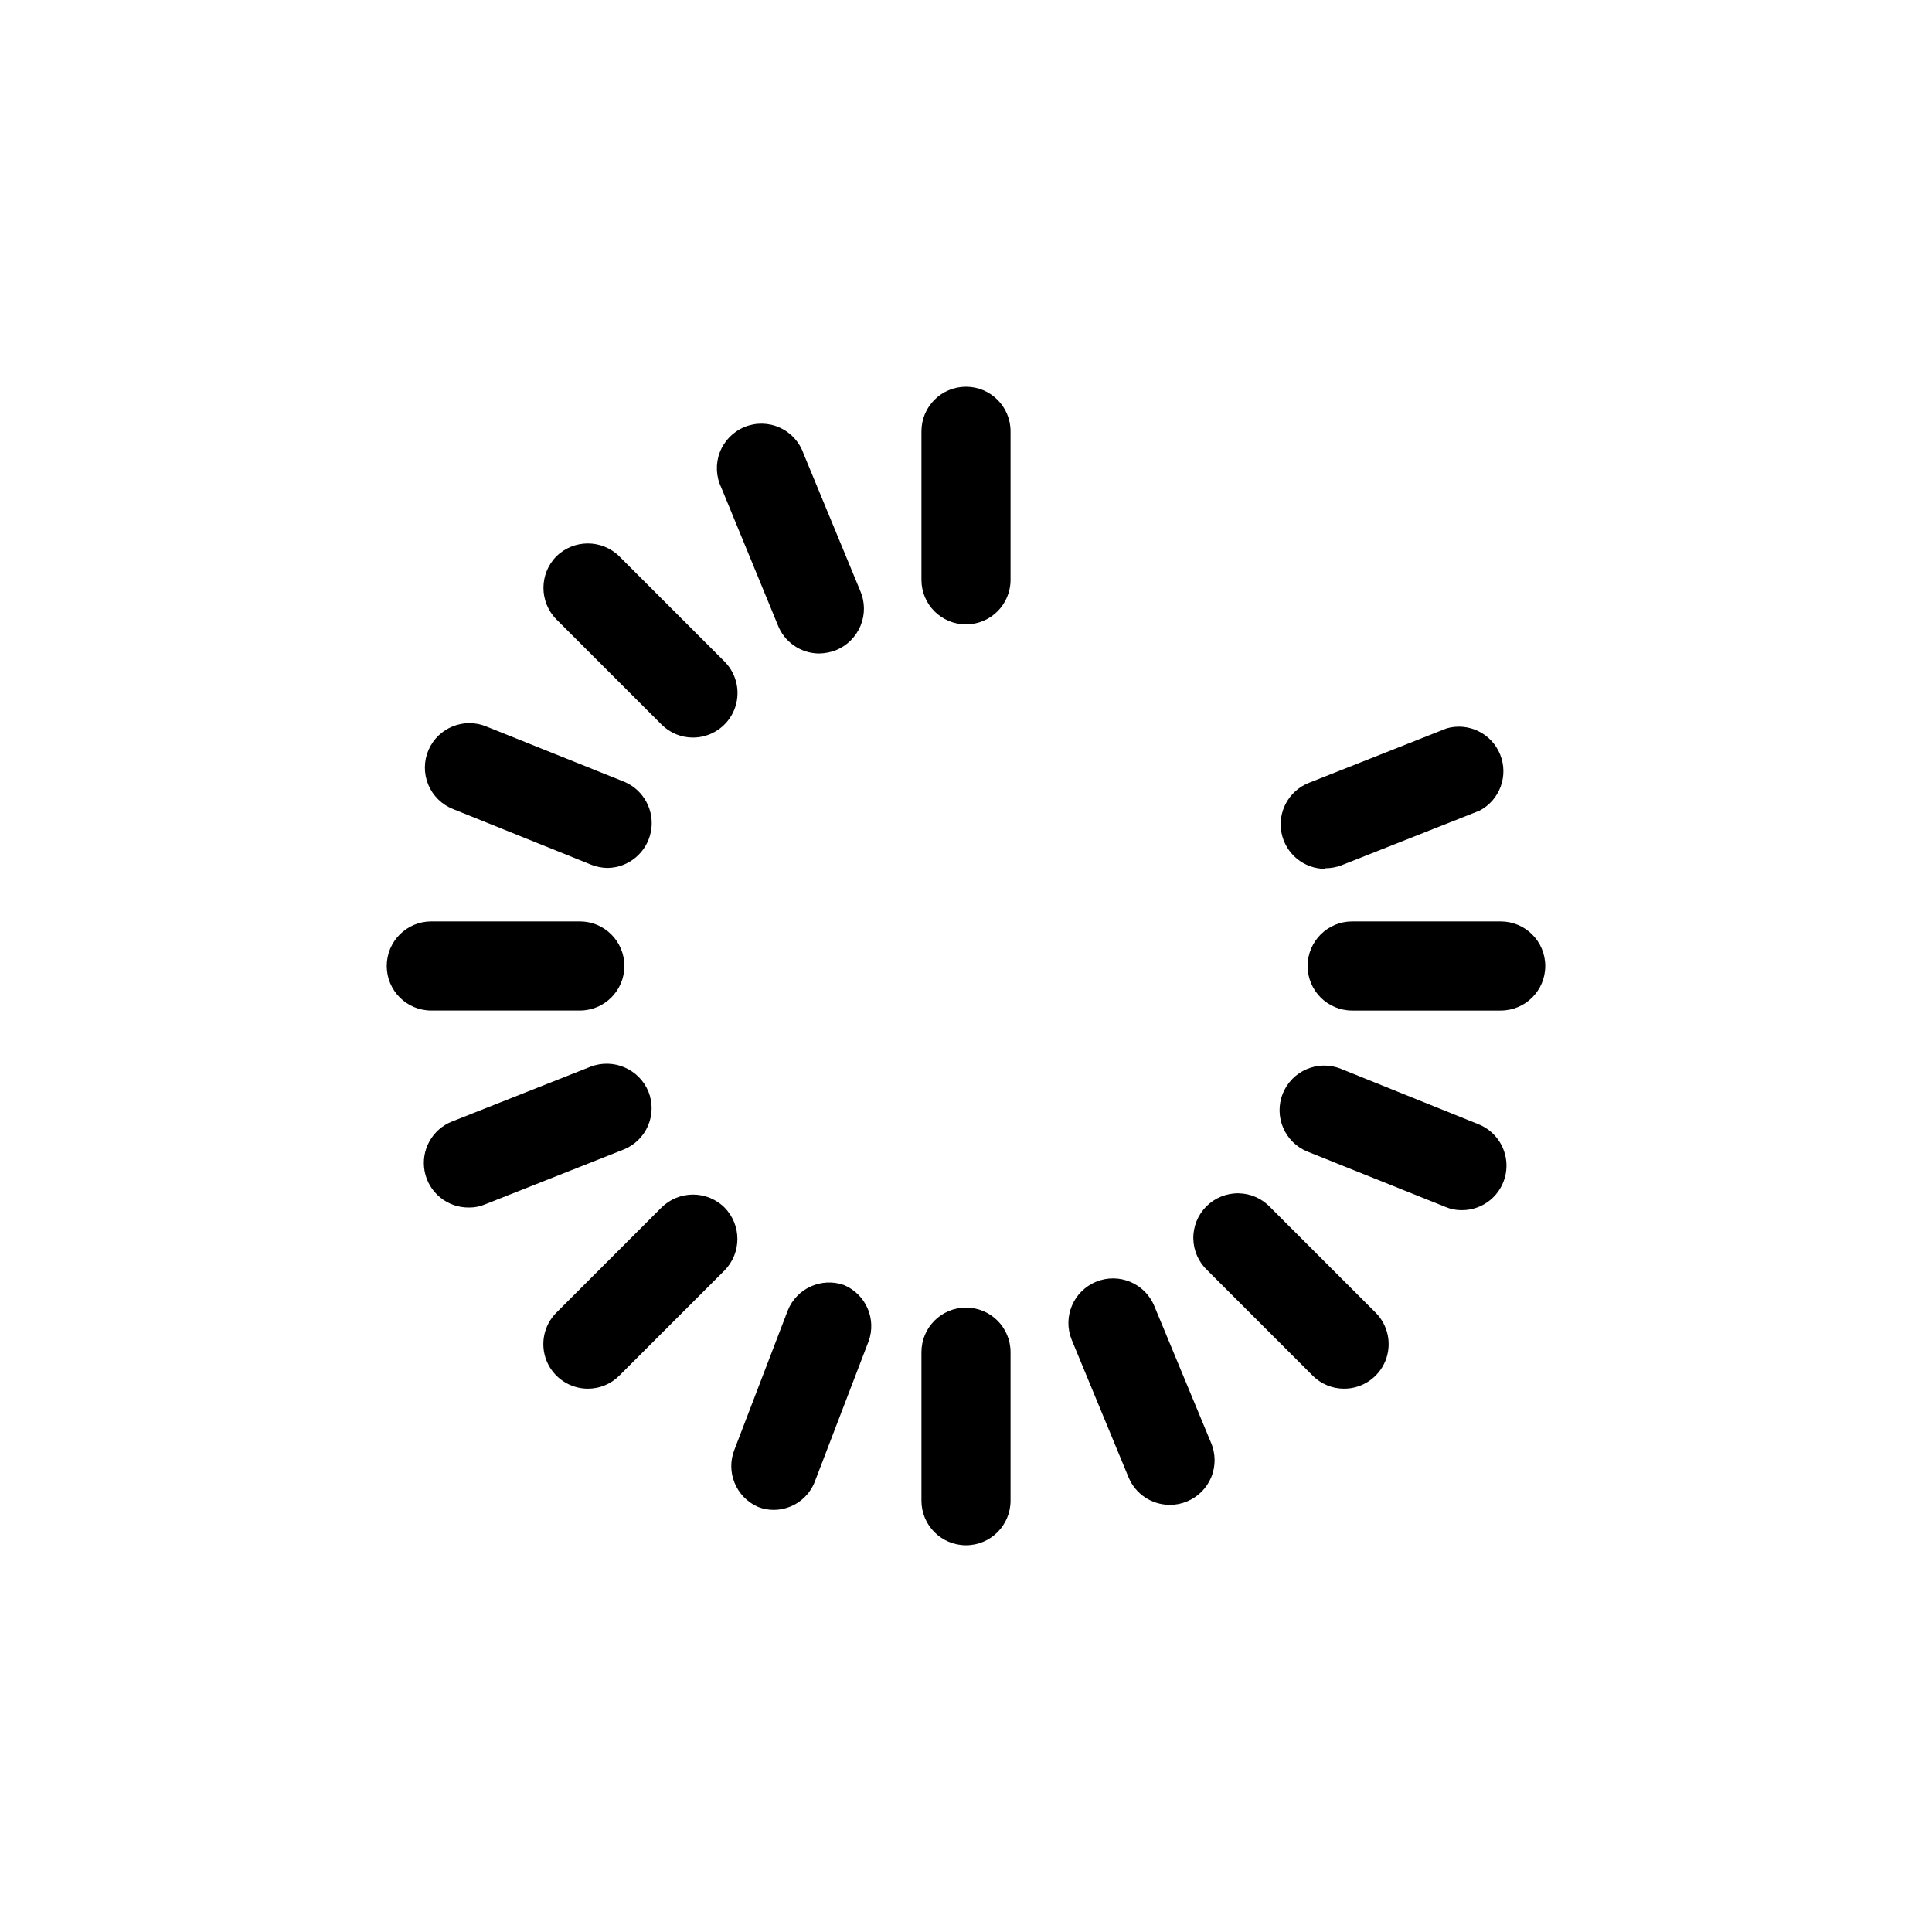 <?xml version="1.0" encoding="UTF-8"?>
<!-- Uploaded to: ICON Repo, www.svgrepo.com, Generator: ICON Repo Mixer Tools -->
<svg fill="#000000" width="800px" height="800px" version="1.1" viewBox="144 144 512 512" xmlns="http://www.w3.org/2000/svg">
 <g>
  <path d="m297.66 411.8c6.519 0 11.805-5.285 11.805-11.805 0-6.523-5.285-11.809-11.805-11.809h-39.363c-6.519 0-11.809 5.285-11.809 11.809 0 6.519 5.289 11.805 11.809 11.805z"/>
  <path d="m541.7 388.19h-39.359c-6.523 0-11.809 5.285-11.809 11.809 0 6.519 5.285 11.805 11.809 11.805h39.359c6.519 0 11.809-5.285 11.809-11.805 0-6.523-5.289-11.809-11.809-11.809z"/>
  <path d="m400 246.49c-6.523 0-11.809 5.289-11.809 11.809v39.363c0 6.519 5.285 11.805 11.809 11.805 6.519 0 11.805-5.285 11.805-11.805v-39.363c0-6.519-5.285-11.809-11.805-11.809z"/>
  <path d="m400 490.53c-6.523 0-11.809 5.285-11.809 11.809v39.359c0 6.519 5.285 11.809 11.809 11.809 6.519 0 11.805-5.289 11.805-11.809v-39.359c0-6.523-5.285-11.809-11.805-11.809z"/>
  <path d="m291.44 291.44c-4.559 4.629-4.559 12.062 0 16.691l27.867 27.867c2.211 2.223 5.215 3.469 8.348 3.461 4.769-0.004 9.07-2.879 10.898-7.289 1.824-4.41 0.816-9.484-2.555-12.863l-27.867-27.867c-4.629-4.559-12.062-4.559-16.691 0z"/>
  <path d="m480.69 464c-2.184-2.348-5.227-3.703-8.43-3.758-3.203-0.059-6.293 1.191-8.559 3.457s-3.516 5.356-3.457 8.559c0.055 3.203 1.41 6.246 3.758 8.43l27.867 27.867h-0.004c2.211 2.223 5.215 3.469 8.348 3.461 4.769-0.004 9.07-2.879 10.898-7.289 1.824-4.41 0.816-9.484-2.555-12.863z"/>
  <path d="m336 464c-4.629-4.562-12.062-4.562-16.691 0l-27.867 27.867v-0.004c-3.371 3.379-4.379 8.453-2.555 12.863 1.828 4.41 6.129 7.285 10.902 7.289 3.133 0.008 6.137-1.238 8.344-3.461l27.867-27.867c4.559-4.629 4.559-12.062 0-16.688z"/>
  <path d="m495.17 374.1c1.48 0.008 2.945-0.258 4.328-0.785l36.605-14.484c5.356-2.816 7.719-9.227 5.465-14.844-2.25-5.617-8.383-8.625-14.203-6.961l-36.605 14.484c-5.231 2.121-8.227 7.648-7.152 13.188 1.074 5.539 5.918 9.547 11.562 9.562z"/>
  <path d="m315.85 433.3c-2.477-6.004-9.289-8.938-15.352-6.613l-36.605 14.484c-5.34 2.055-8.441 7.644-7.356 13.262 1.082 5.621 6.043 9.652 11.766 9.57 1.488 0.016 2.961-0.277 4.328-0.867l36.605-14.484c2.914-1.156 5.25-3.426 6.488-6.305 1.242-2.879 1.285-6.133 0.125-9.047z"/>
  <path d="m535.87 441.96-36.527-14.719v-0.004c-6.066-2.434-12.957 0.508-15.391 6.574s0.508 12.957 6.574 15.391l36.527 14.641c1.391 0.598 2.891 0.895 4.406 0.867 5.644-0.016 10.488-4.019 11.562-9.562 1.074-5.539-1.922-11.066-7.152-13.188z"/>
  <path d="m257.59 342.69c-1.293 2.945-1.324 6.293-0.09 9.266 1.23 2.969 3.625 5.309 6.625 6.477l36.527 14.719-0.004 0.004c1.406 0.559 2.898 0.852 4.41 0.863 5.609-0.105 10.375-4.121 11.441-9.629 1.062-5.508-1.867-11.008-7.035-13.199l-36.527-14.641h0.004c-5.938-2.477-12.762 0.254-15.352 6.141z"/>
  <path d="m367.64 484.54c-5.973-2.094-12.535 0.891-14.879 6.769l-14.09 36.762v0.004c-2.414 5.934 0.348 12.711 6.219 15.27 1.328 0.527 2.742 0.793 4.172 0.789 4.969-0.023 9.387-3.18 11.02-7.875l14.09-36.762h0.004c2.172-5.93-0.707-12.52-6.535-14.957z"/>
  <path d="m449.91 490.13c-2.477-6.043-9.387-8.934-15.43-6.453-6.043 2.477-8.934 9.383-6.453 15.426l15.035 36.367v0.004c1.82 4.434 6.144 7.328 10.941 7.32 1.539 0.02 3.066-0.277 4.488-0.867 2.969-1.195 5.328-3.551 6.527-6.516 1.203-2.969 1.148-6.301-0.152-9.227z"/>
  <path d="m361.03 317.18c1.535-0.02 3.055-0.312 4.488-0.863 2.969-1.203 5.328-3.551 6.543-6.512 1.219-2.965 1.184-6.293-0.09-9.234l-15.035-36.367c-1.066-3.066-3.348-5.555-6.309-6.887-2.957-1.332-6.336-1.387-9.336-0.148-3 1.234-5.359 3.648-6.527 6.676-1.164 3.031-1.031 6.406 0.367 9.332l14.957 36.367v0.004c1.723 4.559 6.07 7.59 10.941 7.633z"/>
 </g>
</svg>